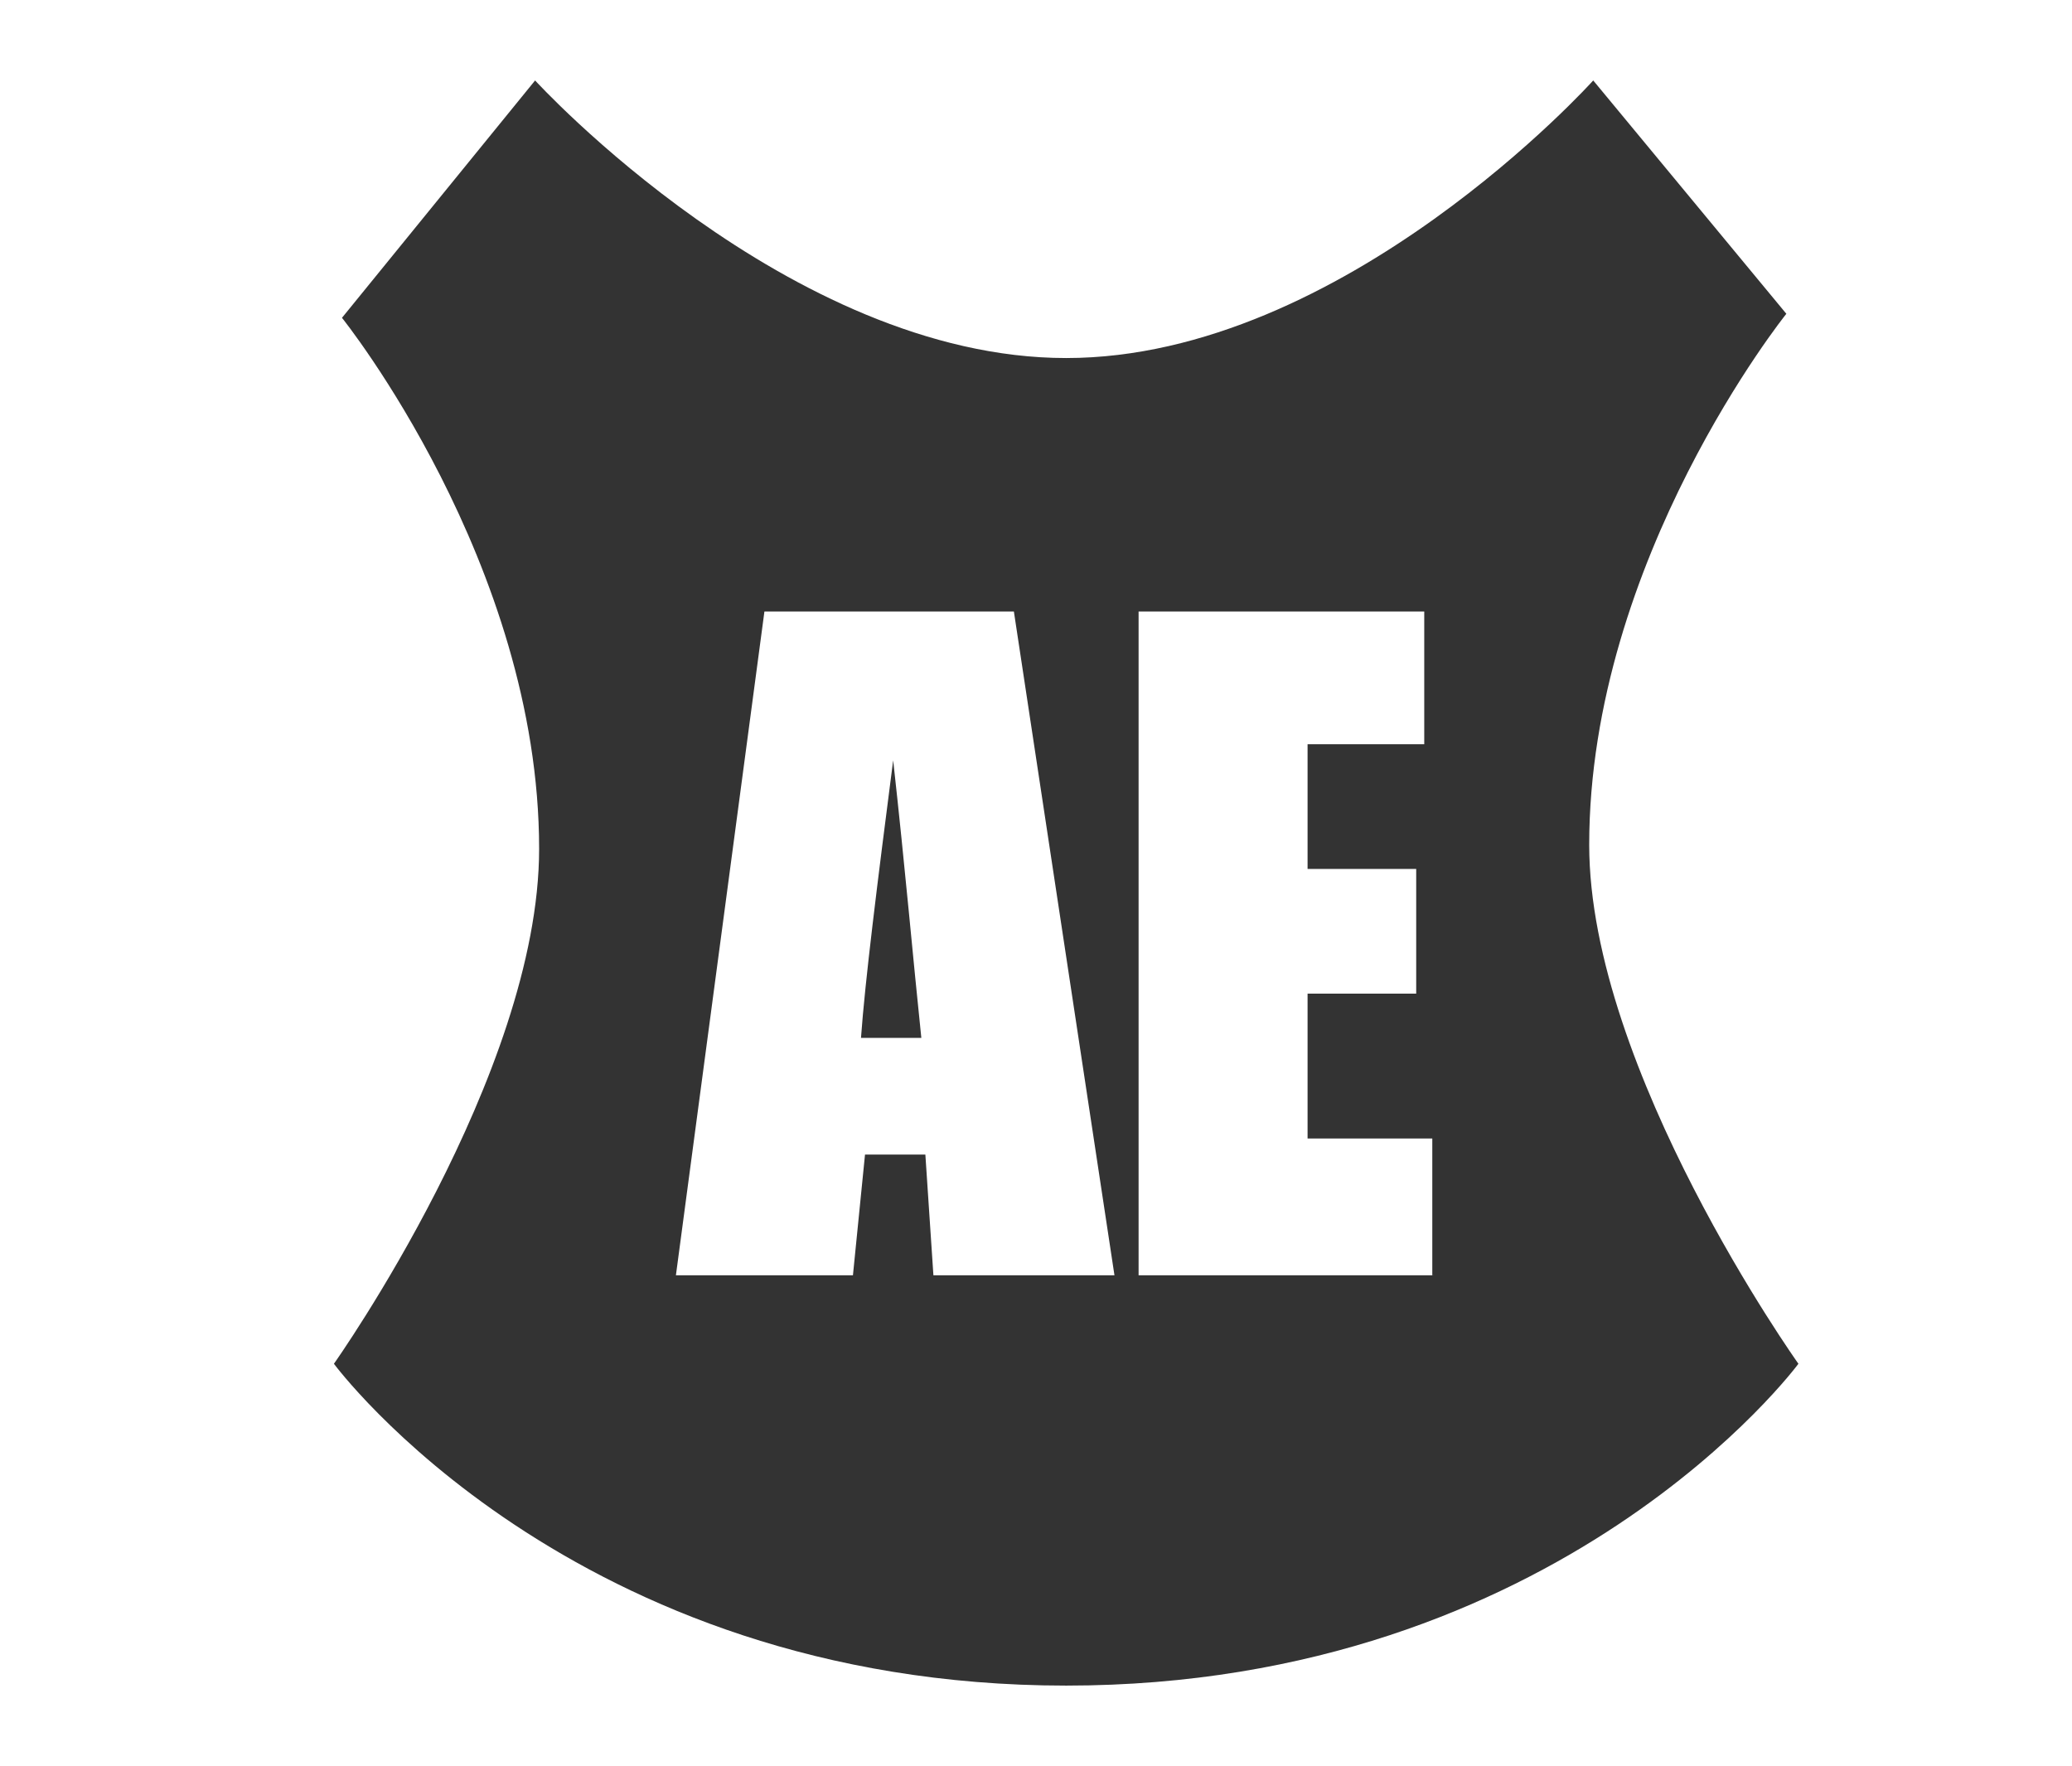 <?xml version="1.0" encoding="utf-8"?>
<!-- Generator: Adobe Illustrator 24.3.0, SVG Export Plug-In . SVG Version: 6.00 Build 0)  -->
<svg version="1.1" id="Layer_1" xmlns="http://www.w3.org/2000/svg" xmlns:xlink="http://www.w3.org/1999/xlink" x="0px" y="0px"
	 viewBox="0 0 51.5 43.9" style="enable-background:new 0 0 51.5 43.9;" xml:space="preserve">
<style type="text/css">
	.st0{fill:#333333;}
</style>
<path class="st0" d="M35.7,31.7h-7.4V15.2h7.1v3.3h-2.9v3.1h2.7v3.1h-2.7v3.6h3.1v3.4H35.7z M23.2,31.7l-0.2-3h-1.5l-0.3,3h-4.4
	L19,15.2h6.2l2.5,16.5H23.2z M39.5,21c0-7.1,4.9-13.2,4.9-13.2L39.6,2c0,0-6.2,6.9-13.1,6.9S13.3,2,13.3,2L8.5,7.9
	c0,0,4.9,6.1,4.9,13.2c0,5.6-5.1,12.8-5.1,12.8s5.9,8,18.2,8s18.2-8,18.2-8S39.5,26.6,39.5,21z"/>
<path class="st0" d="M21.4,25.8h1.5c-0.2-1.9-0.4-4.2-0.7-6.9C21.8,22,21.5,24.4,21.4,25.8z"/>
</svg>
